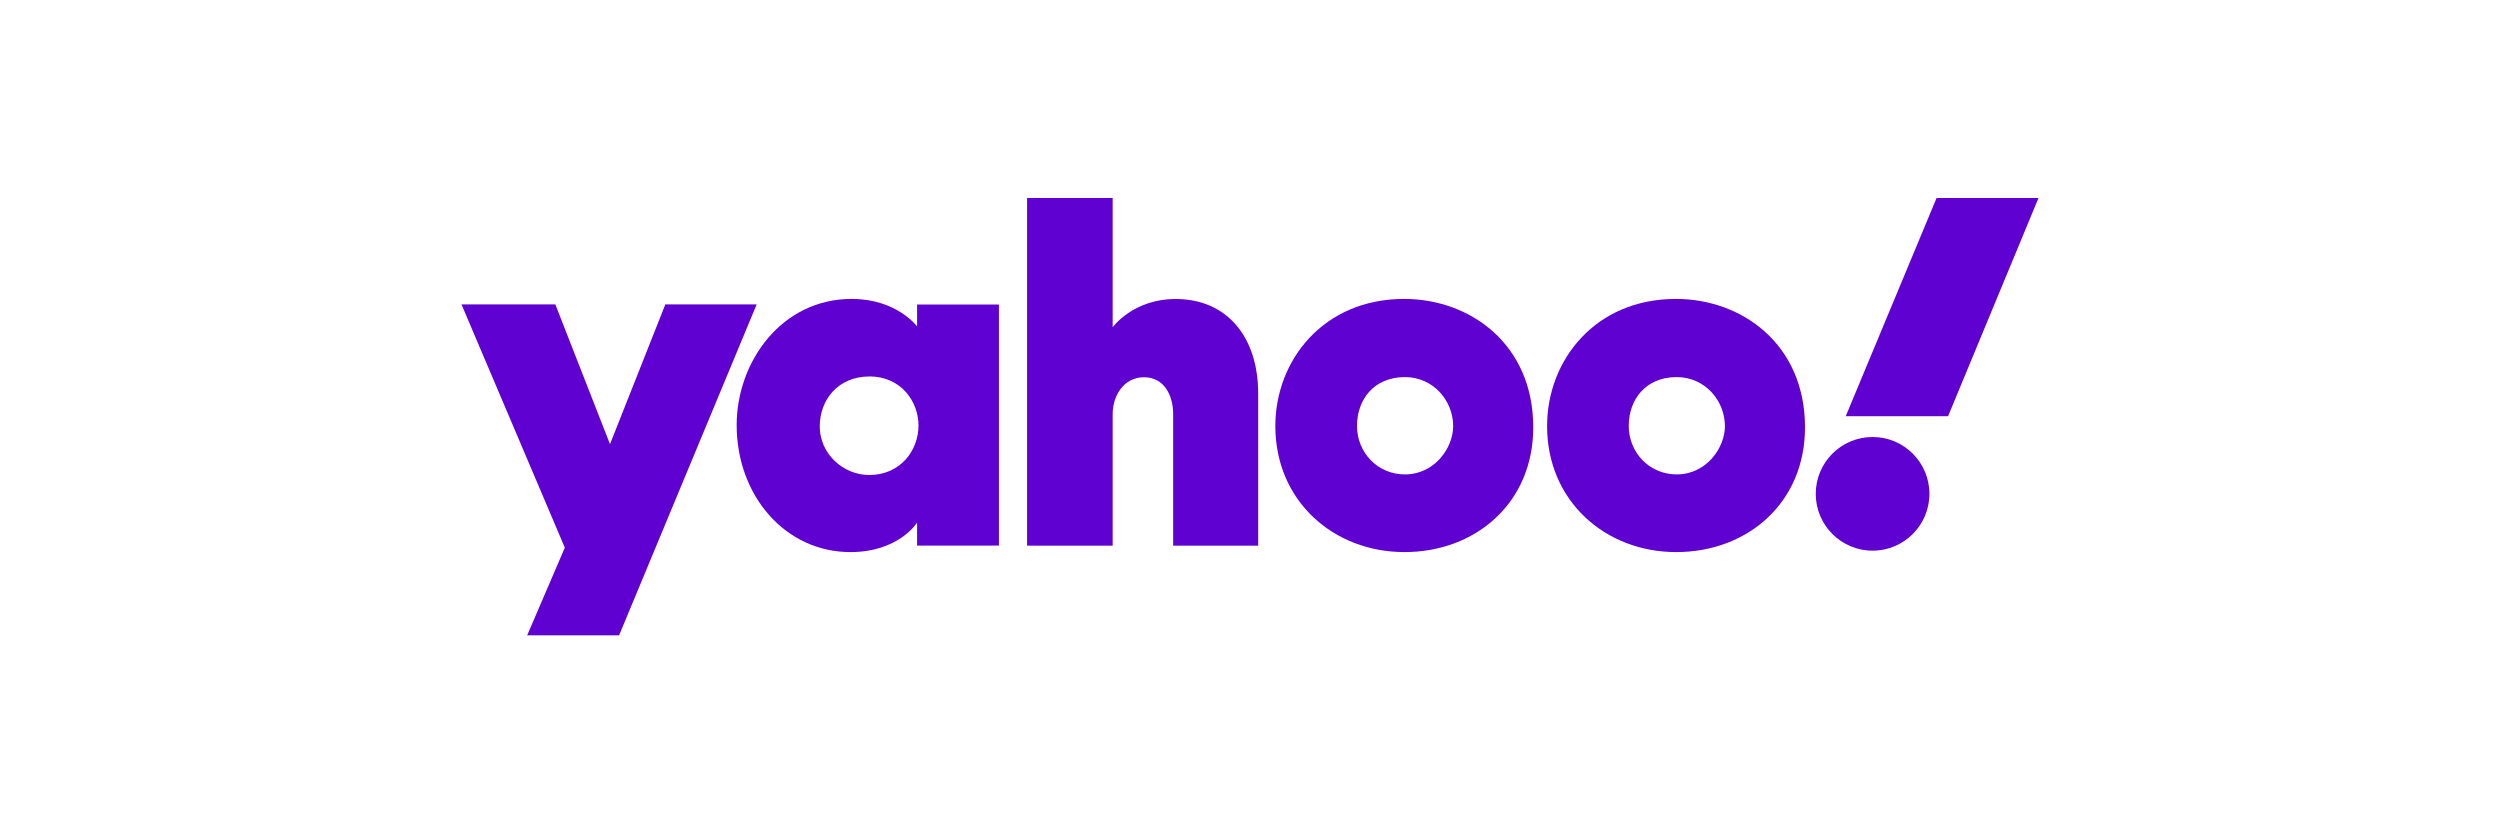 <?xml version="1.0" encoding="UTF-8"?>
<svg id="Layer_1" data-name="Layer 1" xmlns="http://www.w3.org/2000/svg" viewBox="0 0 300 100">
  <defs>
    <style>
      .cls-1 {
        fill: #5f01d1;
        stroke-width: 0px;
      }
    </style>
  </defs>
  <g id="layer1">
    <path id="path1139" class="cls-1" d="M55.38,36.53h11.26l6.56,16.77,6.64-16.77h10.96l-16.51,39.71h-11.03l4.52-10.52-12.4-29.19Z"/>
    <path id="path1141" class="cls-1" d="M102.21,35.87c-8.46,0-13.81,7.59-13.81,15.14,0,8.5,5.86,15.24,13.65,15.24,5.81,0,8-3.54,8-3.54v2.76h9.82v-28.93h-9.82v2.63s-2.44-3.3-7.84-3.3ZM104.3,45.17c3.9,0,5.92,3.09,5.92,5.88,0,3-2.16,5.95-5.92,5.95-3.12,0-5.93-2.55-5.93-5.82s2.26-6,5.93-6Z"/>
    <path id="path1145" class="cls-1" d="M123.25,65.47V23.76h10.27v15.51s2.44-3.39,7.55-3.39c6.25,0,9.91,4.66,9.91,11.31v18.29h-10.2v-15.78c0-2.25-1.07-4.43-3.5-4.43s-3.76,2.21-3.76,4.43v15.78h-10.27Z"/>
    <path id="path1147" class="cls-1" d="M168.5,35.87c-9.69,0-15.46,7.37-15.46,15.26,0,8.98,6.98,15.12,15.49,15.12s15.46-5.86,15.46-14.97c0-9.97-7.56-15.41-15.5-15.41ZM168.59,45.25c3.42,0,5.79,2.85,5.79,5.89,0,2.59-2.21,5.79-5.79,5.79-3.28,0-5.75-2.63-5.75-5.82s2.05-5.86,5.75-5.86Z"/>
    <path id="path1153" class="cls-1" d="M201.11,35.87c-9.69,0-15.46,7.37-15.46,15.26,0,8.98,6.98,15.12,15.49,15.12s15.46-5.86,15.46-14.97c0-9.97-7.56-15.41-15.5-15.41ZM201.2,45.25c3.42,0,5.79,2.85,5.79,5.89,0,2.59-2.21,5.79-5.79,5.79-3.28,0-5.75-2.63-5.75-5.82s2.05-5.86,5.75-5.86Z"/>
    <circle id="path1155" class="cls-1" cx="224.71" cy="59.26" r="6.82"/>
    <path id="path1157" class="cls-1" d="M233.77,49.94h-12.28l10.9-26.18h12.23l-10.85,26.18Z"/>
  </g>
</svg>